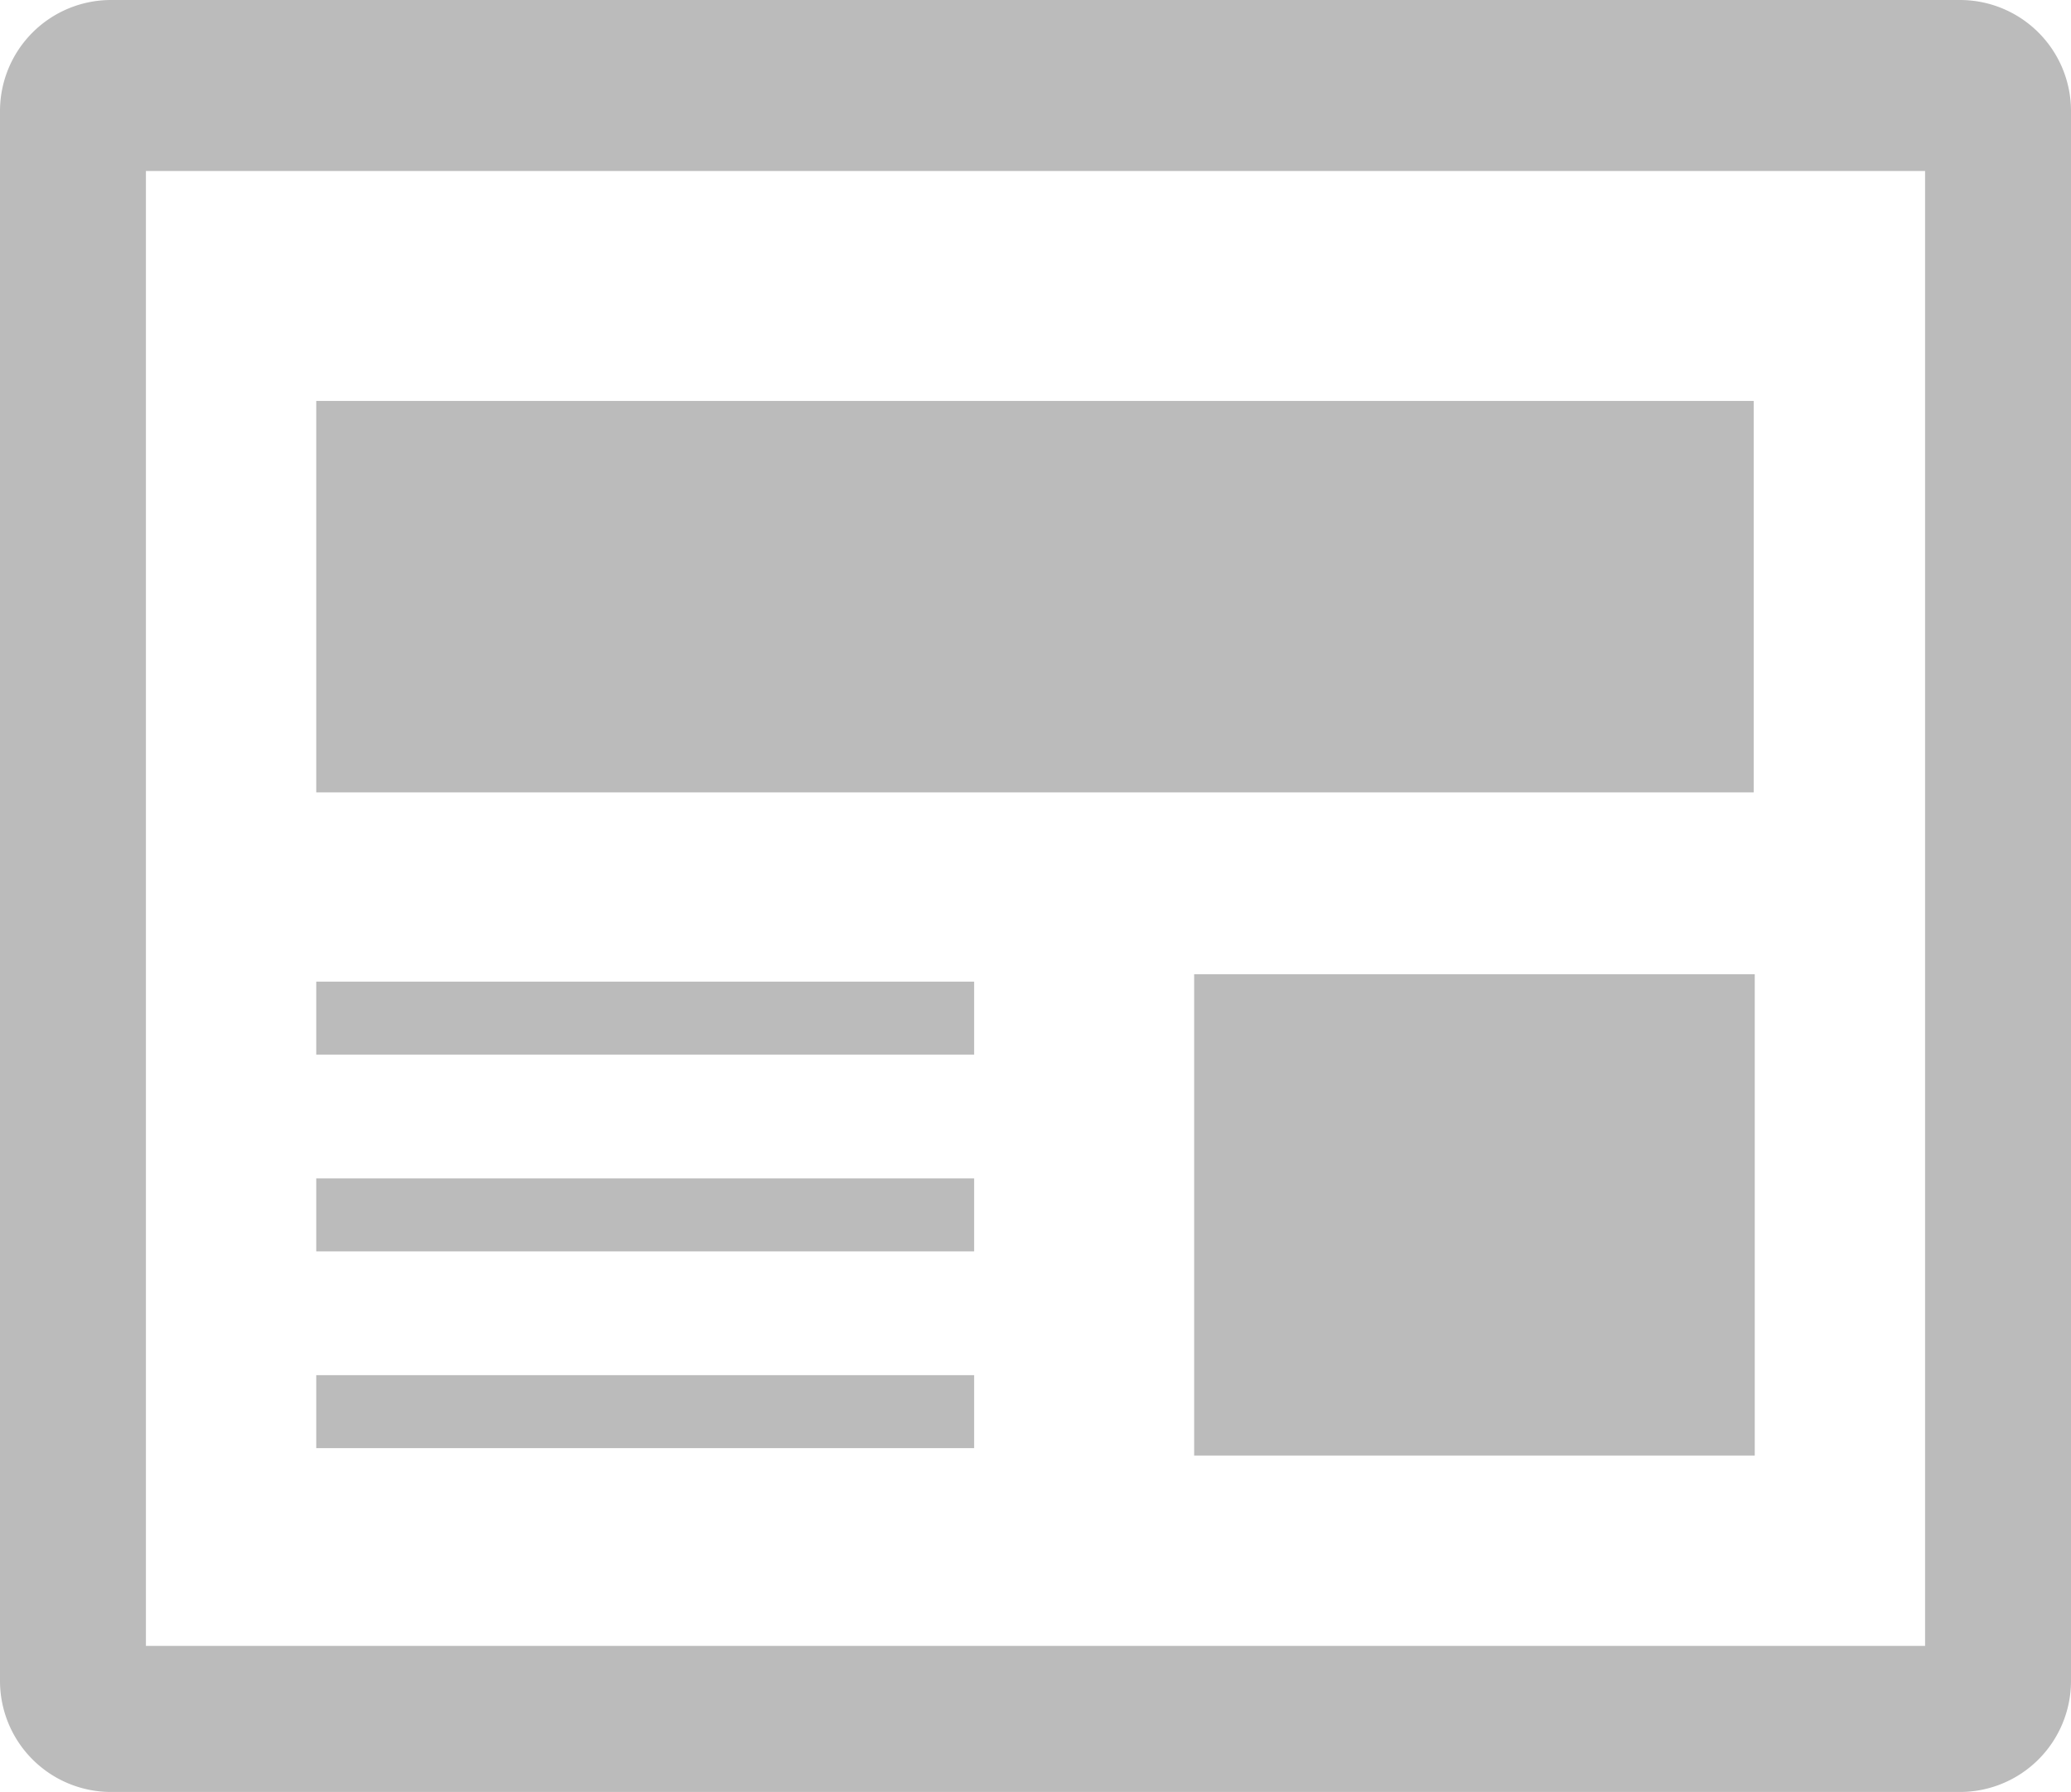<svg id="news" xmlns="http://www.w3.org/2000/svg" width="21.8" height="18.861" viewBox="0 0 21.8 18.861">
  <path id="パス_104" data-name="パス 104" d="M0,1.169V17.692a1.169,1.169,0,0,0,1.169,1.169H20.631A1.169,1.169,0,0,0,21.8,17.692V1.169A1.169,1.169,0,0,0,20.631,0H1.169A1.169,1.169,0,0,0,0,1.169ZM20.264,17.324H1.536V1.8H20.264V17.324Z" fill="#bbb"/>
  <rect id="長方形_138" data-name="長方形 138" width="15.131" height="4.12" transform="translate(3.329 4.22)" fill="#bbb"/>
  <rect id="長方形_139" data-name="長方形 139" width="5.901" height="5.066" transform="translate(12.57 10.254)" fill="#bbb"/>
  <rect id="長方形_140" data-name="長方形 140" width="6.925" height="0.768" transform="translate(3.329 10.332)" fill="#bbb"/>
  <rect id="長方形_141" data-name="長方形 141" width="6.925" height="0.768" transform="translate(3.329 14.474)" fill="#bbb"/>
  <rect id="長方形_142" data-name="長方形 142" width="6.925" height="0.768" transform="translate(3.329 12.403)" fill="#bbb"/>
</svg>